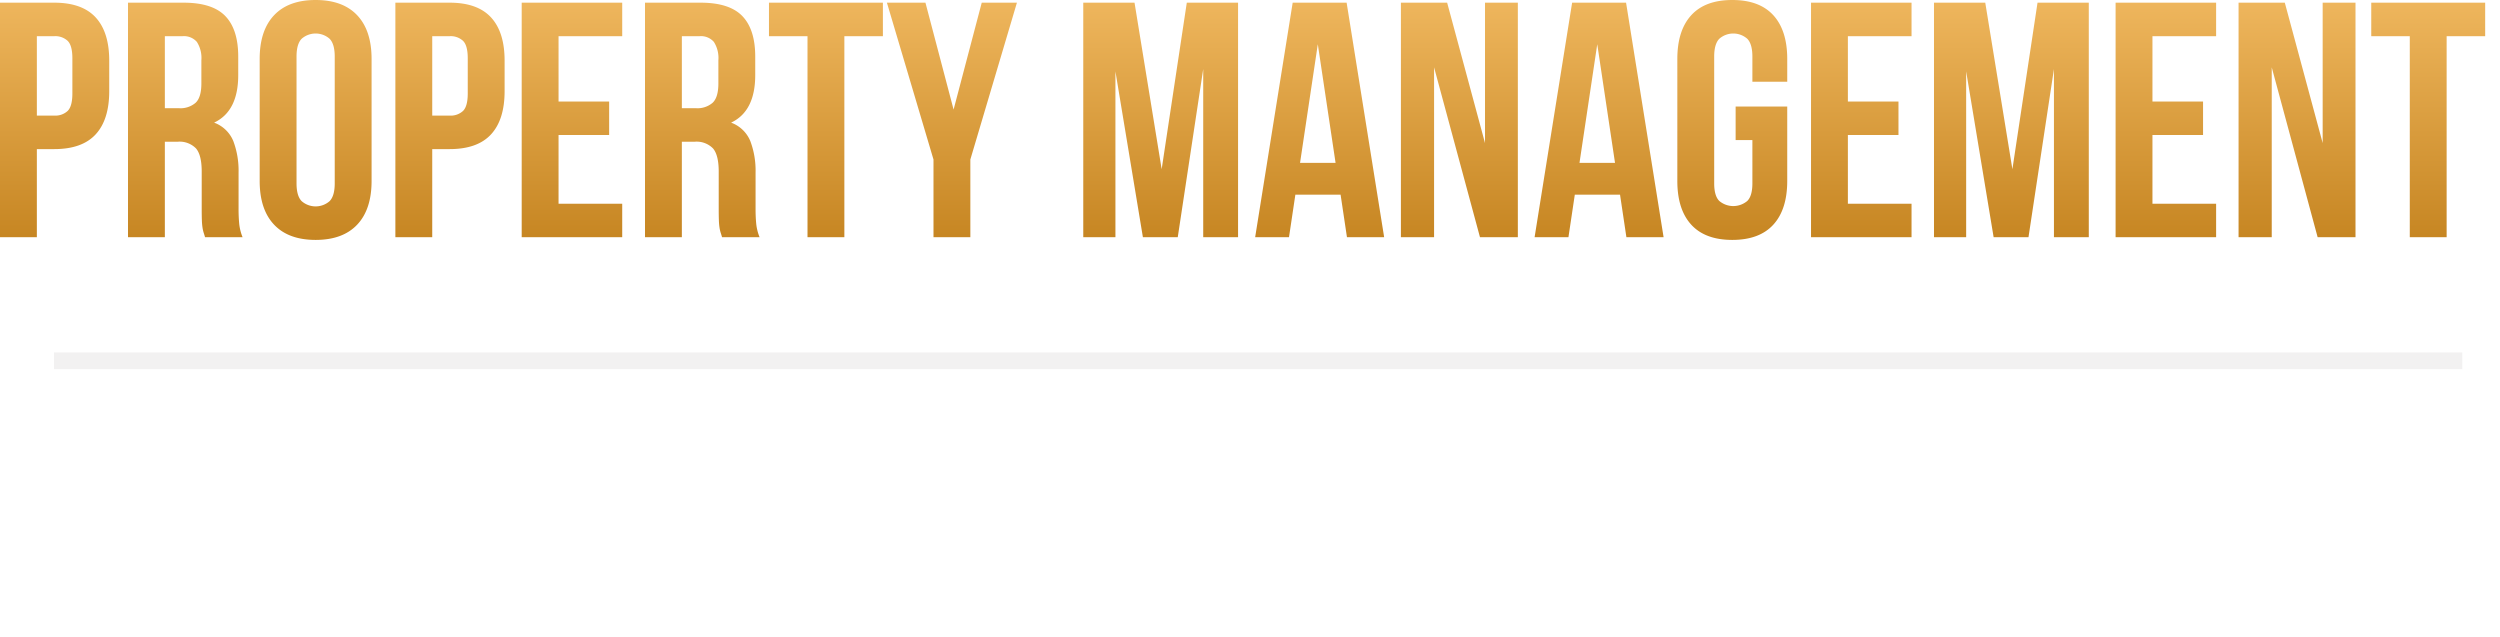 <?xml version="1.0" encoding="UTF-8"?> <svg xmlns="http://www.w3.org/2000/svg" xmlns:xlink="http://www.w3.org/1999/xlink" width="596.9" height="152.09" viewBox="0 0 596.9 152.09"> <defs> <filter id="a" x="2.9" y="75.14" width="594" height="22" filterUnits="userSpaceOnUse"> <feOffset dx="10" dy="5"></feOffset> <feGaussianBlur stdDeviation="3" result="b"></feGaussianBlur> <feFlood flood-opacity="0.161"></feFlood> <feComposite operator="in" in2="b"></feComposite> <feComposite in="SourceGraphic"></feComposite> </filter> <filter id="c" x="163.55" y="86.24" width="253.7" height="65.85" filterUnits="userSpaceOnUse"> <feOffset dy="4"></feOffset> <feGaussianBlur stdDeviation="5" result="d"></feGaussianBlur> <feFlood></feFlood> <feComposite operator="in" in2="d"></feComposite> <feComposite in="SourceGraphic"></feComposite> </filter> <linearGradient id="e" x1="0.5" x2="0.5" y2="1" gradientUnits="objectBoundingBox"> <stop offset="0" stop-color="#f9c36d"></stop> <stop offset="1" stop-color="#c58420"></stop> </linearGradient> </defs> <g transform="translate(-410.6 -253.36)"> <g transform="matrix(1, 0, 0, 1, 410.6, 253.36)" filter="url(#a)"> <path d="M0,0H575" transform="translate(2.9 81.14)" fill="rgba(0,0,0,0)" stroke="rgba(231,228,228,0.5)" stroke-width="4"></path> </g> <g transform="matrix(1, 0, 0, 1, 410.6, 253.36)" filter="url(#c)"> <path d="M157.15,10h5.5V45h-5.5Zm14.4,9.65V45H166.6V10h6.9l5.65,20.95V10h4.9V45H178.4Zm40.15,12.3V36.6q0,4.25-2.075,6.525T203.5,45.4q-4.05,0-6.125-2.275T195.3,36.6V18.4q0-4.25,2.075-6.525T203.5,9.6q4.05,0,6.125,2.275T211.7,18.4v3.4h-5.2V18.05a3.718,3.718,0,0,0-.775-2.675,3.165,3.165,0,0,0-4.15,0,3.718,3.718,0,0,0-.775,2.675v18.9a3.622,3.622,0,0,0,.775,2.65,3.245,3.245,0,0,0,4.15,0,3.622,3.622,0,0,0,.775-2.65v-5Zm8.4,5a3.718,3.718,0,0,0,.775,2.675,3.165,3.165,0,0,0,4.15,0,3.718,3.718,0,0,0,.775-2.675V18.05a3.718,3.718,0,0,0-.775-2.675,3.165,3.165,0,0,0-4.15,0,3.718,3.718,0,0,0-.775,2.675ZM214.6,18.4q0-4.25,2.15-6.525a9.586,9.586,0,0,1,12.4,0q2.15,2.275,2.15,6.525V36.6q0,4.25-2.15,6.525a9.586,9.586,0,0,1-12.4,0Q214.6,40.85,214.6,36.6ZM233.25,10h17v5H244.5V45H239V15h-5.75Zm24.9,14.75h7.55v5h-7.55V40h9.5v5h-15V10h15v5h-9.5ZM278.8,10h8.7q4.15,0,6.175,2.2t2.025,6.45v17.7q0,4.25-2.025,6.45T287.5,45h-8.7Zm5.5,5V40h3.1a2.77,2.77,0,0,0,2.05-.75,3.7,3.7,0,0,0,.75-2.65V18.4a3.7,3.7,0,0,0-.75-2.65A2.77,2.77,0,0,0,287.4,15Zm14.4.3V10H304v4.75l-2.4,5.55h-2.25l1.45-5ZM322.8,45h-5.55l-.95-6.35h-6.75L308.6,45h-5.05l5.6-35h8.05ZM310.25,33.9h5.3L312.9,16.2ZM340.6,10v4.9L330.15,40H340.6v5H324.5V40.1L334.95,15H325V10Zm8.5,0V37a3.622,3.622,0,0,0,.775,2.65,3.245,3.245,0,0,0,4.15,0A3.621,3.621,0,0,0,354.8,37V10H360V36.65q0,4.25-2.075,6.525T351.8,45.45q-4.05,0-6.125-2.275T343.6,36.65V10Zm26.15,35q-.1-.35-.2-.65a5.045,5.045,0,0,1-.175-.75,9.222,9.222,0,0,1-.1-1.15q-.025-.7-.025-1.75V35.2a5.385,5.385,0,0,0-.85-3.45,3.423,3.423,0,0,0-2.75-1h-1.9V45h-5.5V10h8.3q4.3,0,6.225,2t1.925,6.05V20.8q0,5.4-3.6,7.1a4.922,4.922,0,0,1,2.875,2.775,12.531,12.531,0,0,1,.775,4.675v5.4a22.607,22.607,0,0,0,.1,2.275,7.322,7.322,0,0,0,.5,1.975Zm-6-30V25.75h2.15a3.46,3.46,0,0,0,2.425-.8,3.84,3.84,0,0,0,.875-2.9V18.6a4.442,4.442,0,0,0-.675-2.75A2.549,2.549,0,0,0,371.9,15Z" transform="translate(21.4 87.64)" fill="#fff" opacity="0.83"></path> </g> <path d="M43.56,16q6.64,0,9.88,3.52t3.24,10.32v7.28q0,6.8-3.24,10.32t-9.88,3.52H39.4V72H30.6V16ZM39.4,24V42.96h4.16a4.33,4.33,0,0,0,3.2-1.12q1.12-1.12,1.12-4.16v-8.4q0-3.04-1.12-4.16A4.33,4.33,0,0,0,43.56,24ZM79.56,72q-.16-.56-.32-1.04a8.064,8.064,0,0,1-.28-1.2,14.762,14.762,0,0,1-.16-1.84q-.04-1.12-.04-2.8v-8.8q0-3.92-1.36-5.52A5.477,5.477,0,0,0,73,49.2H69.96V72h-8.8V16H74.44q6.88,0,9.96,3.2t3.08,9.68v4.4q0,8.64-5.76,11.36a7.876,7.876,0,0,1,4.6,4.44,20.049,20.049,0,0,1,1.24,7.48V65.2a36.178,36.178,0,0,0,.16,3.64,11.714,11.714,0,0,0,.8,3.16Zm-9.6-48V41.2H73.4a5.536,5.536,0,0,0,3.88-1.28q1.4-1.28,1.4-4.64V29.76a7.108,7.108,0,0,0-1.08-4.4A4.079,4.079,0,0,0,74.2,24ZM101.4,59.12q0,3.04,1.24,4.28a5.065,5.065,0,0,0,6.64,0q1.24-1.24,1.24-4.28V28.88q0-3.04-1.24-4.28a5.065,5.065,0,0,0-6.64,0q-1.24,1.24-1.24,4.28ZM92.6,29.44q0-6.8,3.44-10.44t9.92-3.64q6.48,0,9.92,3.64t3.44,10.44V58.56q0,6.8-3.44,10.44t-9.92,3.64q-6.48,0-9.92-3.64T92.6,58.56ZM137.96,16q6.64,0,9.88,3.52t3.24,10.32v7.28q0,6.8-3.24,10.32t-9.88,3.52H133.8V72H125V16Zm-4.16,8V42.96h4.16a4.33,4.33,0,0,0,3.2-1.12q1.12-1.12,1.12-4.16v-8.4q0-3.04-1.12-4.16a4.33,4.33,0,0,0-3.2-1.12Zm30.16,15.6h12.08v8H163.96V64h15.2v8h-24V16h24v8h-15.2ZM203,72q-.16-.56-.32-1.04a8.064,8.064,0,0,1-.28-1.2,14.763,14.763,0,0,1-.16-1.84q-.04-1.12-.04-2.8v-8.8q0-3.92-1.36-5.52a5.477,5.477,0,0,0-4.4-1.6H193.4V72h-8.8V16h13.28q6.88,0,9.96,3.2t3.08,9.68v4.4q0,8.64-5.76,11.36a7.876,7.876,0,0,1,4.6,4.44A20.049,20.049,0,0,1,211,56.56V65.2a36.18,36.18,0,0,0,.16,3.64,11.714,11.714,0,0,0,.8,3.16Zm-9.6-48V41.2h3.44a5.536,5.536,0,0,0,3.88-1.28q1.4-1.28,1.4-4.64V29.76a7.108,7.108,0,0,0-1.08-4.4,4.079,4.079,0,0,0-3.4-1.36Zm20.8-8h27.2v8h-9.2V72h-8.8V24h-9.2Zm39.28,37.44L242.36,16h9.2l6.72,25.52L265,16h8.4L262.28,53.44V72h-8.8Zm54.48,2.32,6-39.76H326.2V72h-8.32V31.84L311.8,72h-8.32l-6.56-39.6V72h-7.68V16h12.24ZM361.08,72H352.2l-1.52-10.16h-10.8L338.36,72h-8.08l8.96-56h12.88ZM341,54.24h8.48l-4.24-28.32Zm32-22.8V72h-7.92V16h11.04l9.04,33.52V16H393V72h-9.04ZM427.8,72h-8.88L417.4,61.84H406.6L405.08,72H397l8.96-56h12.88ZM407.72,54.24h8.48l-4.24-28.32ZM445,40.8h12.32V58.56q0,6.8-3.32,10.44t-9.8,3.64q-6.48,0-9.8-3.64t-3.32-10.44V29.44q0-6.8,3.32-10.44t9.8-3.64q6.48,0,9.8,3.64t3.32,10.44v5.44H449v-6q0-3.04-1.24-4.28a5.065,5.065,0,0,0-6.64,0q-1.24,1.24-1.24,4.28V59.12q0,3.04,1.24,4.24a5.193,5.193,0,0,0,6.64,0q1.24-1.2,1.24-4.24V48.8h-4Zm26.8-1.2h12.08v8H471.8V64H487v8H463V16h24v8H471.8Zm39.28,16.16,6-39.76h12.24V72H521V31.84L514.92,72H506.6l-6.56-39.6V72h-7.68V16H504.6ZM544.52,39.6H556.6v8H544.52V64h15.2v8h-24V16h24v8h-15.2ZM573,31.44V72h-7.92V16h11.04l9.04,33.52V16H593V72h-9.04ZM596.76,16h27.2v8h-9.2V72h-8.8V24h-9.2Z" transform="translate(380 238)" fill="url(#e)"></path> </g> </svg> 